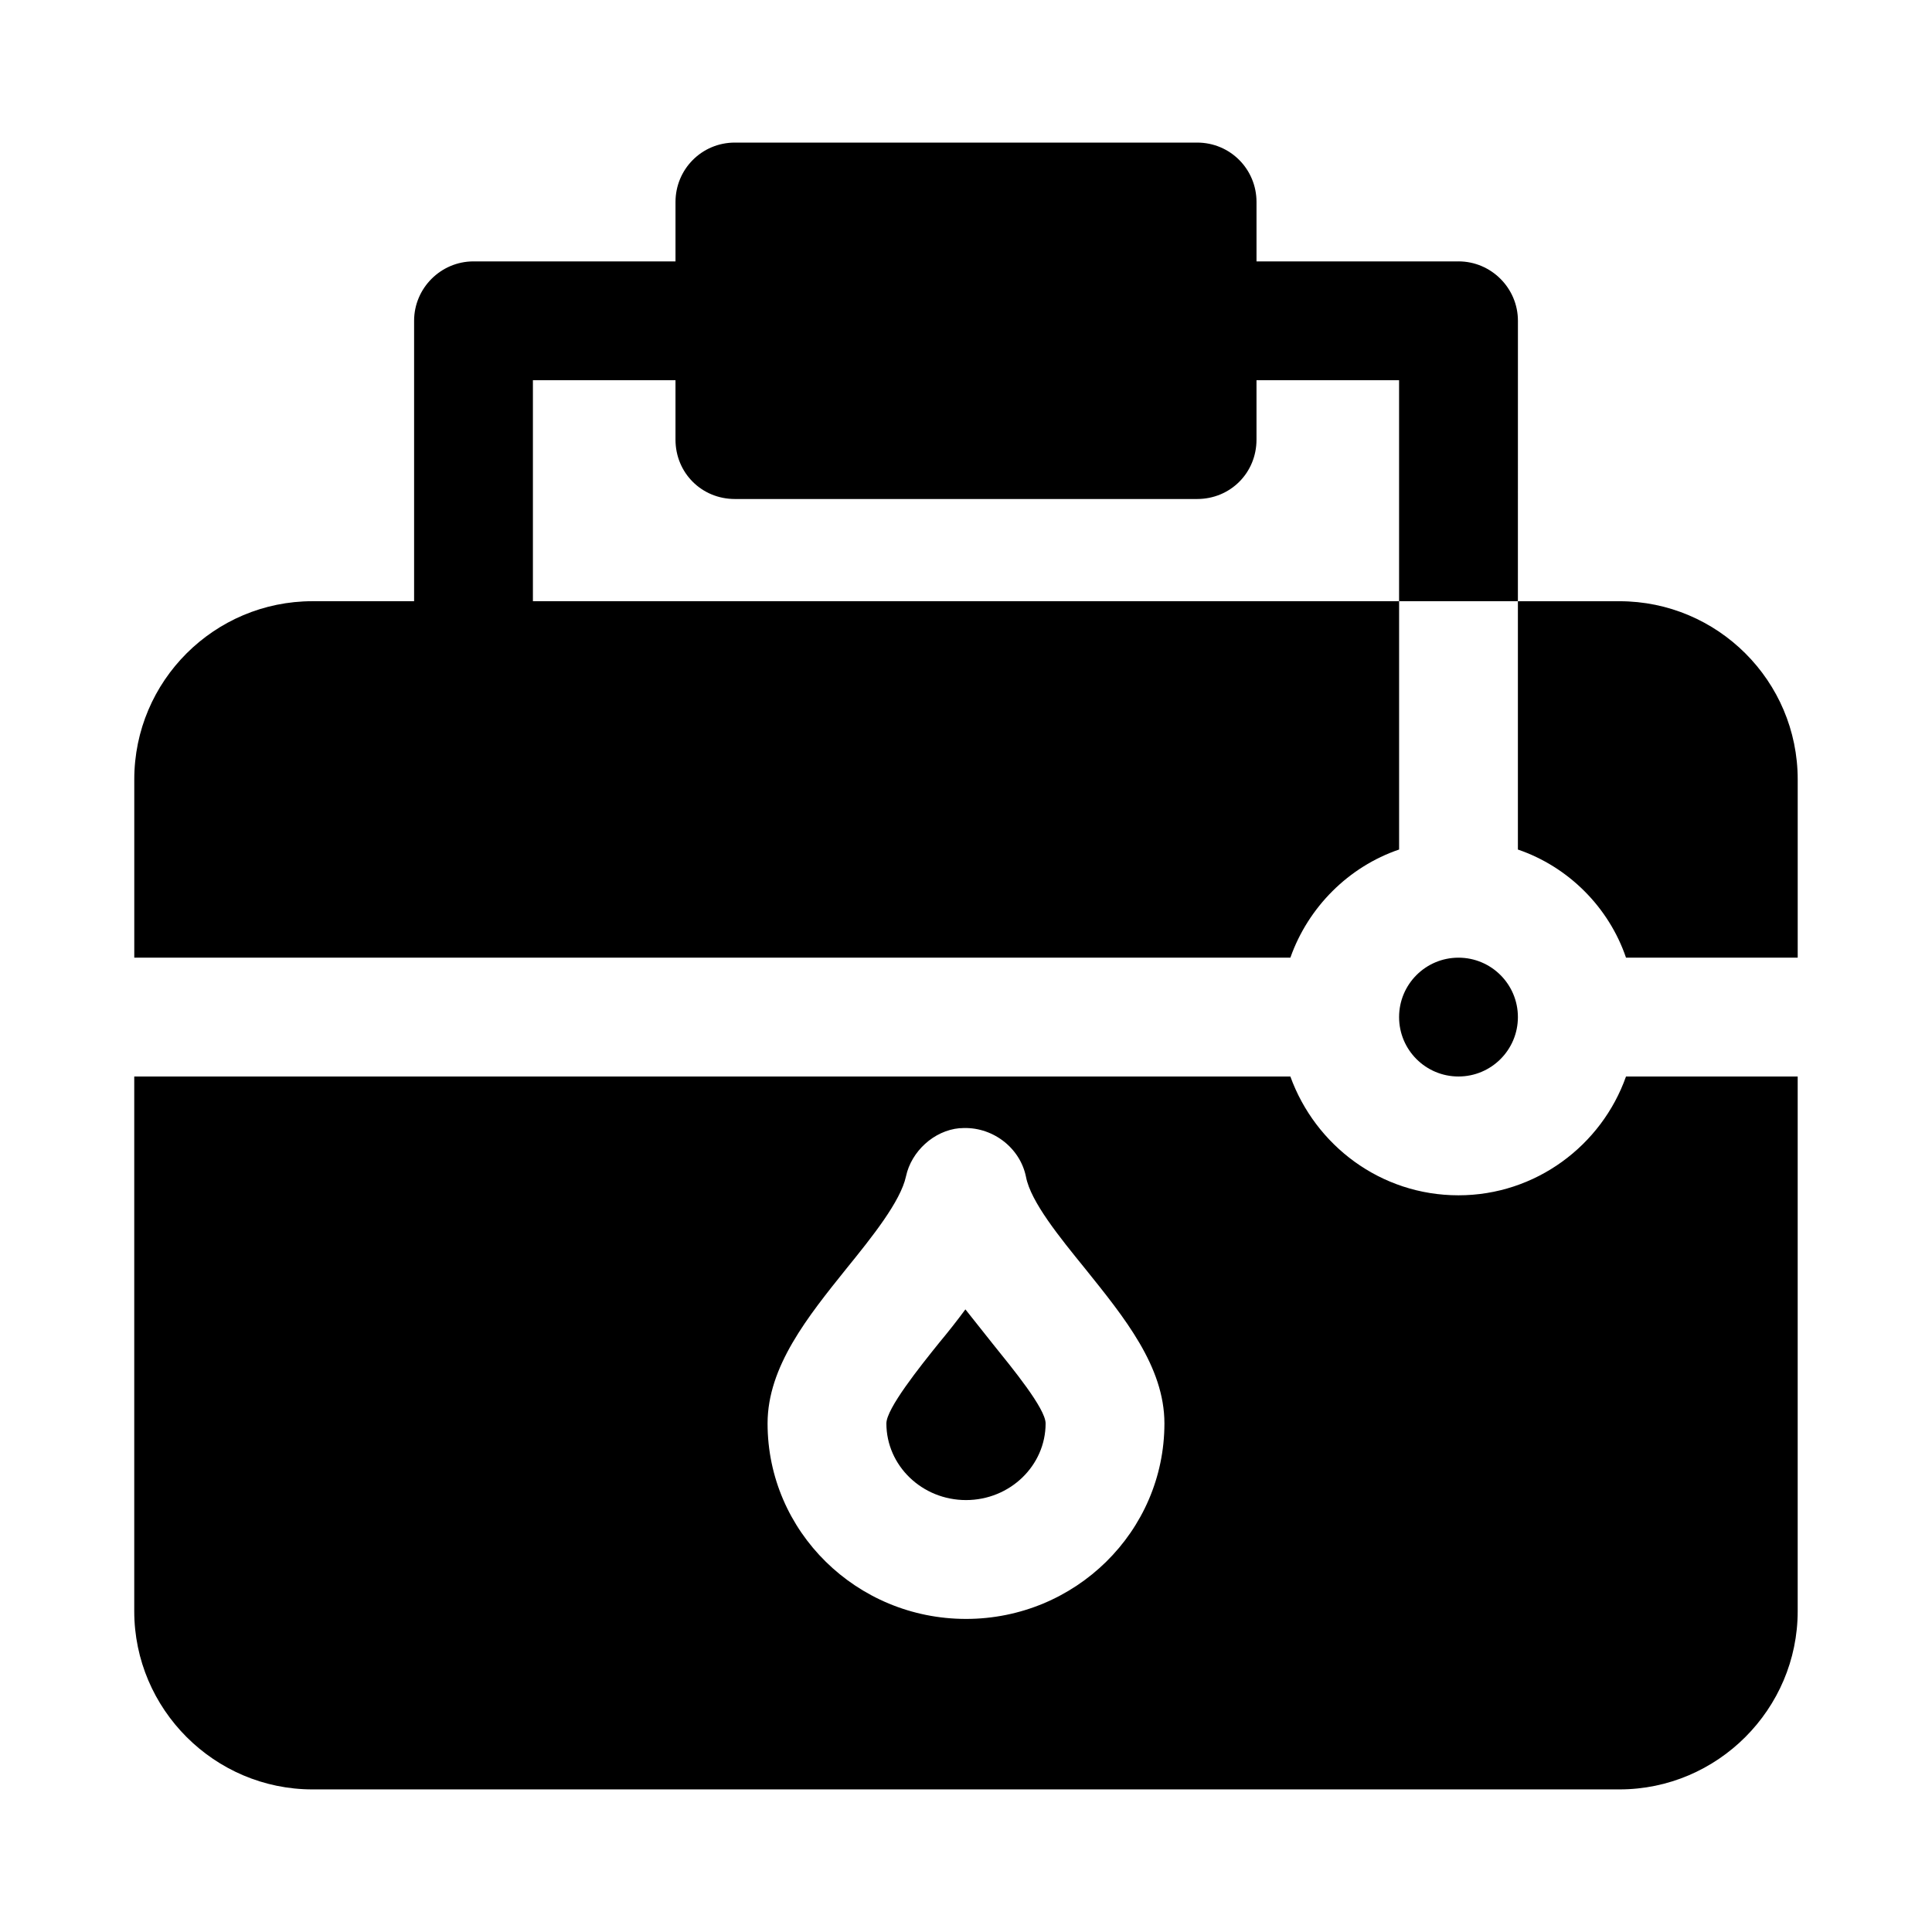 <?xml version="1.0" encoding="UTF-8"?>
<!-- Uploaded to: SVG Repo, www.svgrepo.com, Generator: SVG Repo Mixer Tools -->
<svg fill="#000000" width="800px" height="800px" version="1.1" viewBox="144 144 512 512" xmlns="http://www.w3.org/2000/svg">
 <g>
  <path d="m573.18 303.33h-26.922v65.809c13.383 4.566 24.09 15.273 28.652 28.652l45.5 0.004v-47.23c0-26.137-21.254-47.234-47.23-47.234z"/>
  <path d="m574.91 429.28c-6.453 18.262-23.93 31.488-44.398 31.488-20.625 0-37.941-13.227-44.555-31.488h-306.38v141.7c0 25.977 21.254 47.23 47.23 47.23h346.37c25.977 0 47.23-21.254 47.23-47.23v-141.7zm-174.91 143.75c-28.969 0-52.586-23.145-52.586-51.797 0-15.113 10.707-28.34 20.941-41.094 6.769-8.344 14.328-17.789 15.742-24.402 1.418-6.613 7.398-12.121 14.168-12.754h0.316c8.188-0.629 15.742 5.039 17.32 12.91 1.258 6.613 8.973 16.059 15.742 24.402 10.234 12.754 20.941 25.82 20.941 40.934-0.004 28.656-23.617 51.801-52.586 51.801z"/>
  <path d="m399.84 491c-2.203 2.992-4.566 5.984-6.926 8.816-5.195 6.453-14.012 17.477-14.012 21.41 0 11.18 9.445 20.309 21.098 20.309s21.098-9.133 21.098-20.309c0-3.938-8.816-14.641-14.012-21.098-2.363-2.988-4.883-6.137-7.246-9.129z"/>
  <path d="m530.52 213.27h-53.531v-15.742c0-8.66-6.926-15.742-15.742-15.742h-122.49c-8.816 0-15.742 7.086-15.742 15.742v15.742h-53.531c-8.66 0-15.742 7.086-15.742 15.742v74.312h-26.926c-25.977 0-47.23 21.098-47.23 47.23v47.23h306.38c4.723-13.383 15.43-24.09 28.812-28.652v-65.809h-229.55v-58.566h37.785v15.742c0 8.816 6.926 15.742 15.742 15.742h122.49c8.816 0 15.742-6.926 15.742-15.742v-15.742h37.785v58.566h31.488l0.008-74.309c0-8.66-7.086-15.746-15.746-15.746z"/>
  <path d="m546.26 413.54c0 8.695-7.051 15.742-15.746 15.742s-15.742-7.047-15.742-15.742c0-8.695 7.047-15.746 15.742-15.746s15.746 7.051 15.746 15.746"/>
 </g>
</svg>